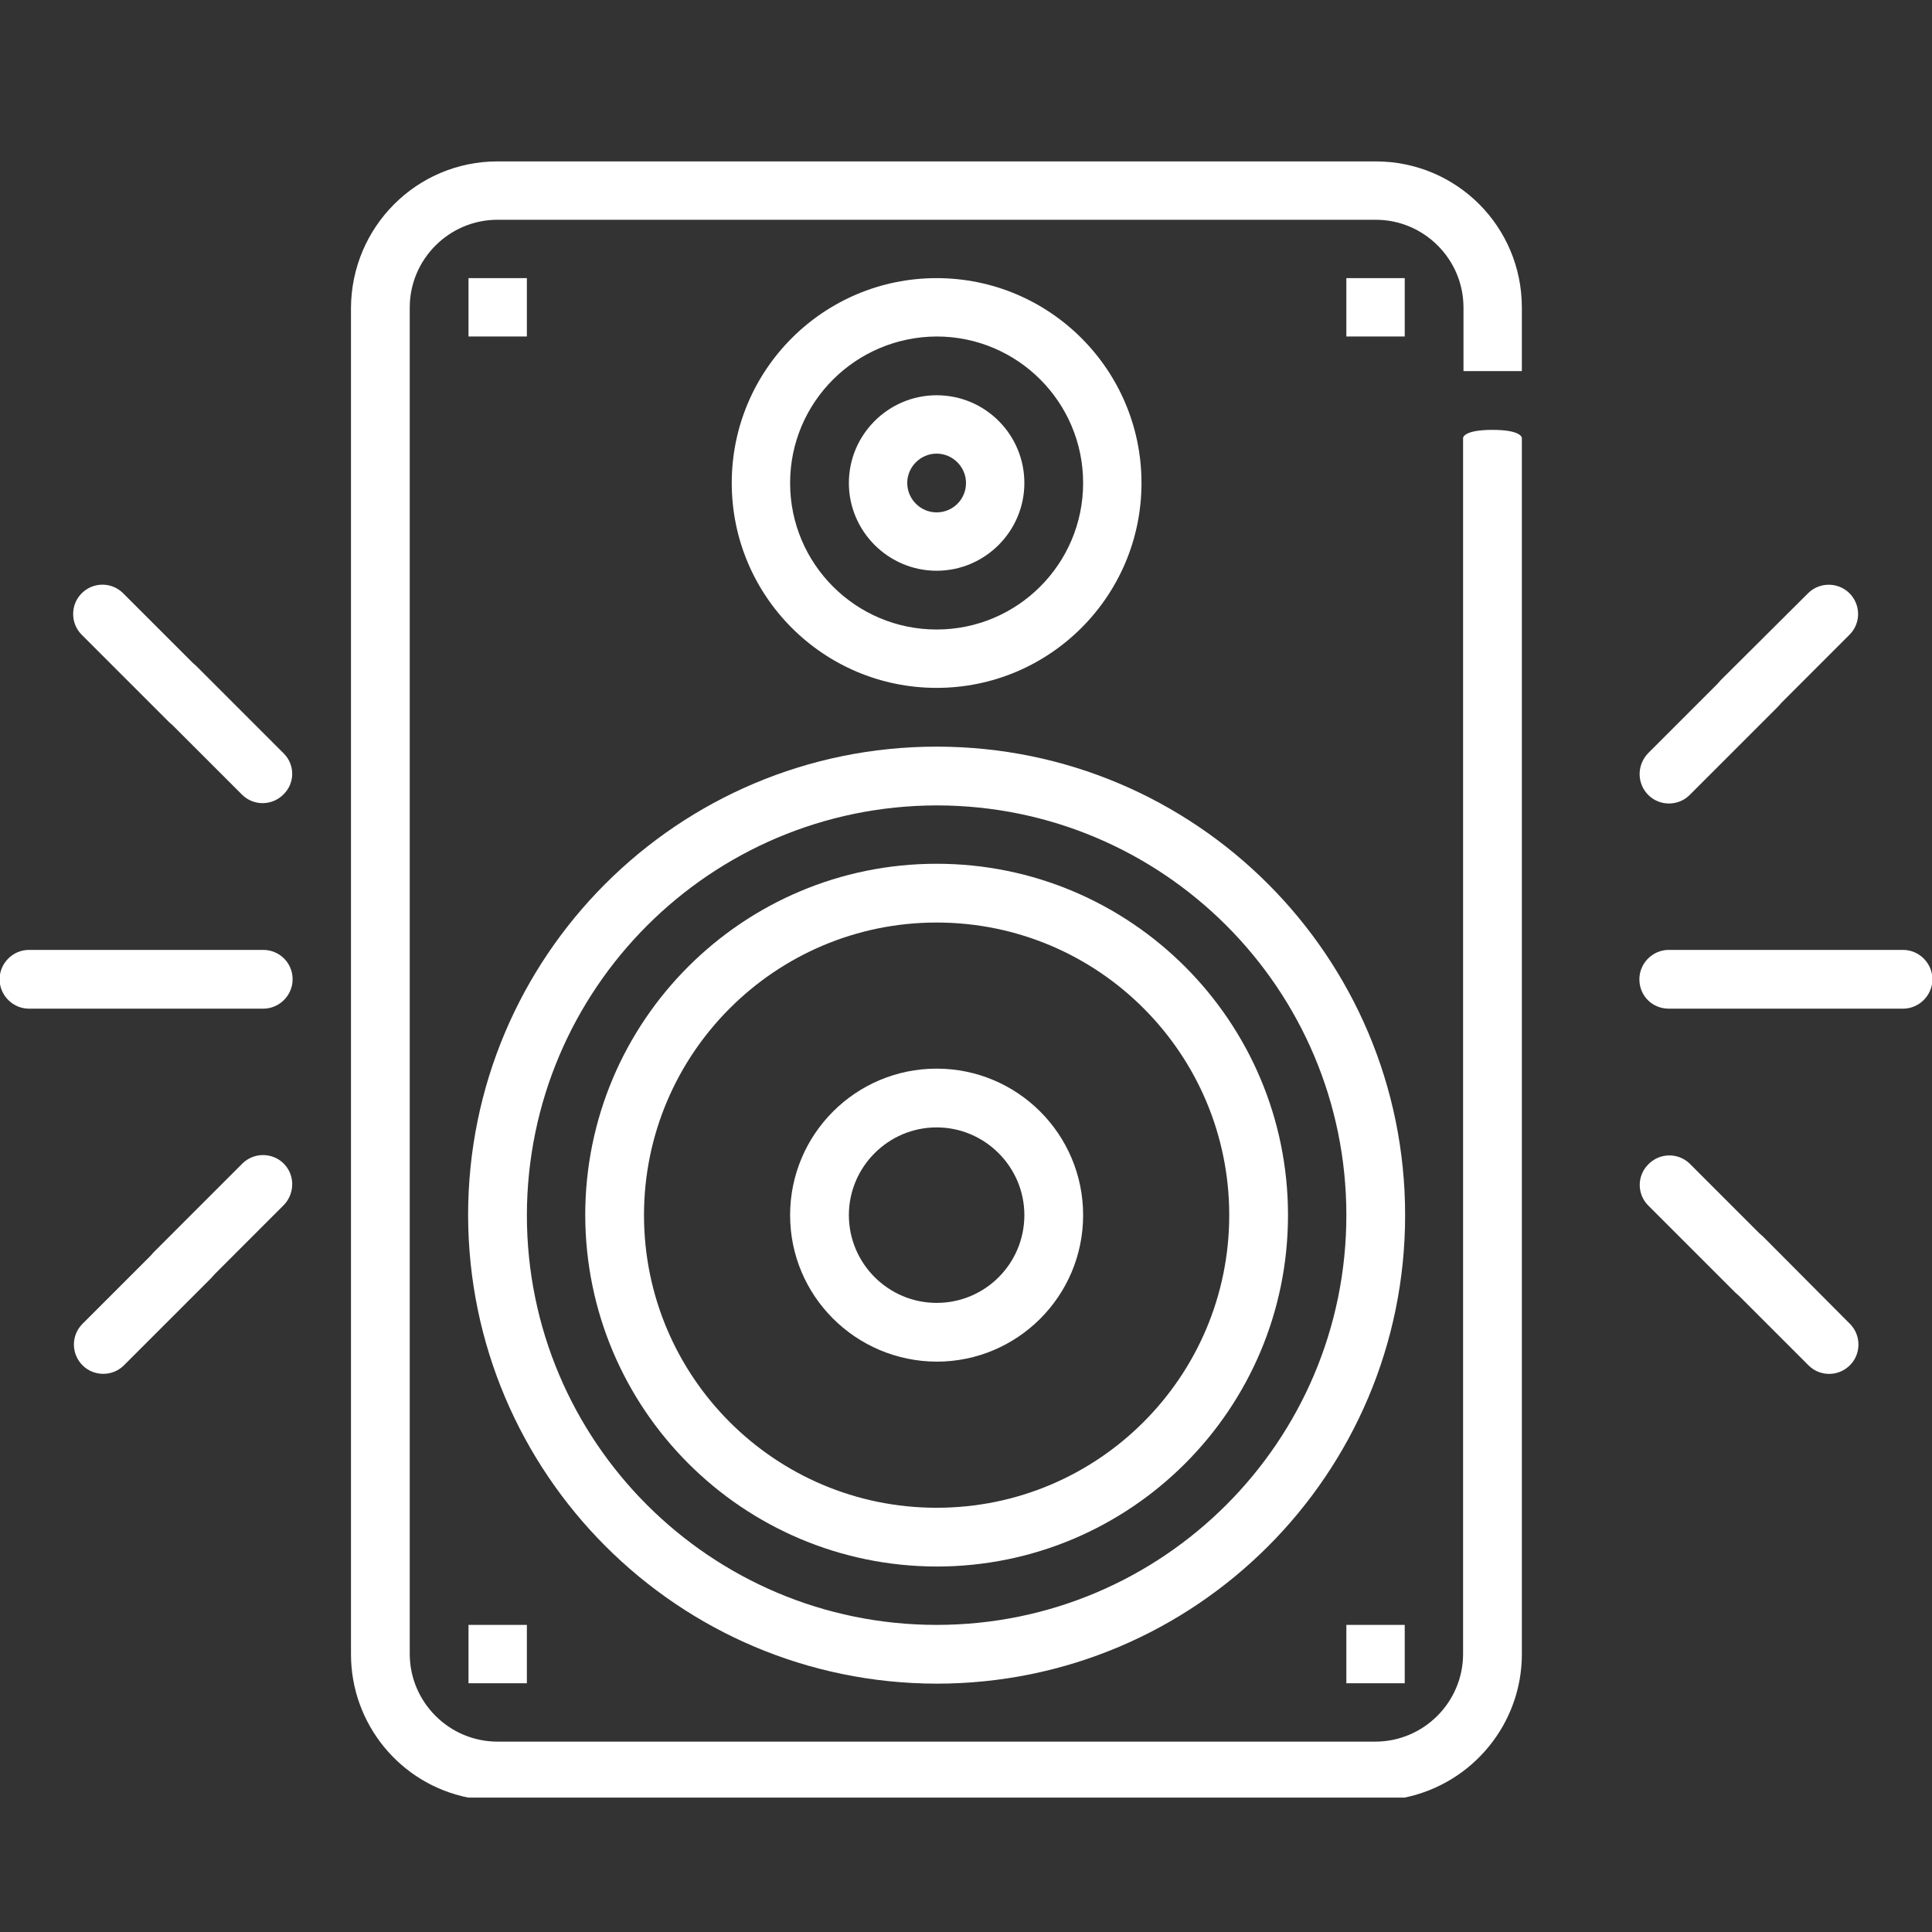 <svg xmlns="http://www.w3.org/2000/svg" xmlns:xlink="http://www.w3.org/1999/xlink" id="Capa_1" x="0px" y="0px" viewBox="0 0 480 480" style="enable-background:new 0 0 480 480;" xml:space="preserve" fill="#ffffff">
<rect x="0" y="0" width="480" height="480" fill="#333333" stroke="none"/>
<g>
	<path d="M65.4,236H36.3c0,0,0,0,0,0H7.2c-4,0-7.3,3.3-7.3,7.3c0,4,3.3,7.3,7.3,7.3h29.1c0,0,0,0,0,0h29.1c4,0,7.3-3.3,7.3-7.3   C72.7,239.2,69.4,236,65.4,236z"></path>
	<path d="M70.5,187.2l-21.8-21.8c-0.3-0.3-0.6-0.5-0.9-0.8l-17.3-17.3c-2.9-2.8-7.5-2.7-10.3,0.2c-2.7,2.8-2.7,7.3,0,10.1L42,179.4   c0.3,0.3,0.6,0.5,0.9,0.8l17.3,17.3c2.9,2.8,7.5,2.7,10.3-0.2C73.3,194.5,73.3,190,70.5,187.2z"></path>
	<path d="M70.4,289c-2.8-2.7-7.3-2.7-10.1,0l-21.8,21.8c-0.4,0.4-0.7,0.7-1,1.1l-17.1,17.1c-2.8,2.9-2.7,7.5,0.2,10.3   c2.8,2.7,7.3,2.7,10.1,0l21.8-21.8c0.3-0.3,0.5-0.6,0.8-0.9l17.3-17.3C73.3,296.4,73.3,291.8,70.4,289z"></path>
	<path d="M414.6,250.6h29.1c0,0,0,0,0,0h29.1c4,0,7.3-3.3,7.3-7.3c0-4-3.3-7.3-7.3-7.3h-29.1c0,0,0,0,0,0h-29.1   c-4,0-7.3,3.3-7.3,7.3C407.3,247.4,410.5,250.6,414.6,250.6z"></path>
	<path d="M409.4,299.4l21.8,21.8c0.3,0.3,0.6,0.5,0.9,0.8l17.3,17.3c2.9,2.8,7.5,2.7,10.3-0.2c2.7-2.8,2.7-7.3,0-10.1L438,307.2   c-0.3-0.3-0.6-0.5-0.9-0.8l-17.3-17.3c-2.9-2.8-7.5-2.7-10.3,0.2C406.7,292.1,406.7,296.6,409.4,299.4z"></path>
	<path d="M409.6,197.6c2.8,2.7,7.3,2.7,10.1,0l21.8-21.8c0.4-0.4,0.7-0.7,1-1.1l17.1-17.1c2.8-2.9,2.7-7.5-0.2-10.3   c-2.8-2.7-7.3-2.7-10.1,0L427.5,169c-0.3,0.3-0.5,0.6-0.8,0.9l-17.3,17.3C406.6,190.2,406.7,194.8,409.6,197.6z"></path>
</g>
<g>
	<g>
		<g>
			<path d="M232.7,185.5c-64.3,0-116.4,52.1-116.4,116.4c0.1,64.2,52.1,116.3,116.4,116.4c64.3,0,116.4-52.1,116.4-116.4     S297,185.5,232.7,185.5z M232.7,403.7c-56.2,0-101.8-45.6-101.8-101.8c0.1-56.2,45.6-101.7,101.8-101.8     c56.2,0,101.8,45.6,101.8,101.8S288.9,403.7,232.7,403.7z"></path>
		</g>
	</g>
	<g>
		<g>
			<path d="M232.7,214.6c-48.2,0-87.3,39.1-87.3,87.3c0.1,48.2,39.1,87.2,87.3,87.3c48.2,0,87.3-39.1,87.3-87.3     S280.9,214.6,232.7,214.6z M232.7,374.6c-40.2,0-72.7-32.6-72.7-72.7c0-40.1,32.6-72.7,72.7-72.7c40.2,0,72.7,32.6,72.7,72.7     S272.9,374.6,232.7,374.6z"></path>
		</g>
	</g>
	<g>
		<g>
			<path d="M232.7,69.1c-28.1,0-50.9,22.8-50.9,50.9c0,28.1,22.8,50.9,50.9,50.9c28.1,0,50.9-22.8,50.9-50.9S260.8,69.1,232.7,69.1z      M232.7,156.4c-20.1,0-36.4-16.3-36.4-36.4c0-20.1,16.3-36.3,36.4-36.4c20.1,0,36.4,16.3,36.4,36.4S252.8,156.4,232.7,156.4z"></path>
		</g>
	</g>
	<g>
		<g>
			<path d="M232.7,98.2c-12,0-21.8,9.8-21.8,21.8s9.8,21.8,21.8,21.8s21.8-9.8,21.8-21.8S244.8,98.2,232.7,98.2z M232.7,127.3     c-4,0-7.3-3.3-7.3-7.3c0-4,3.3-7.3,7.3-7.3s7.3,3.3,7.3,7.3C240,124.1,236.7,127.3,232.7,127.3z"></path>
		</g>
	</g>
	<g>
		<g>
			<rect x="116.4" y="69.1" width="14.5" height="14.5"></rect>
		</g>
	</g>
	<g>
		<g>
			<rect x="334.5" y="69.1" width="14.5" height="14.5"></rect>
		</g>
	</g>
	<g>
		<g>
			<rect x="116.4" y="403.7" width="14.5" height="14.5"></rect>
		</g>
	</g>
	<g>
		<g>
			<rect x="334.5" y="403.7" width="14.5" height="14.5"></rect>
		</g>
	</g>
	<g>
		<g>
			<path d="M232.7,265.5c-20.1,0-36.4,16.3-36.4,36.4c0,20.1,16.3,36.3,36.4,36.4c20.1,0,36.4-16.3,36.4-36.4     C269.1,281.8,252.8,265.5,232.7,265.5z M232.7,323.7c-12,0-21.8-9.8-21.8-21.8c0-12,9.8-21.8,21.8-21.8s21.8,9.8,21.8,21.8     C254.5,313.9,244.8,323.7,232.7,323.7z"></path>
		</g>
	</g>
	<path d="M341.8,40.1H123.6c-20.1,0-36.3,16.3-36.4,36.4v334.5c0,17.3,12.2,32.2,29.1,35.6h232.7c16.9-3.5,29.1-18.4,29.1-35.6   V108.8c0,0,0-2-7.3-2s-7.3,2-7.3,2v302.1c0,12-9.8,21.8-21.8,21.8H123.6c-12,0-21.8-9.8-21.8-21.8V76.4c0-12,9.8-21.8,21.8-21.8   h218.2c12,0,21.8,9.8,21.8,21.8v15.8h14.5V76.4C378.1,56.3,361.9,40.1,341.8,40.1z"></path>
</g>
</svg>